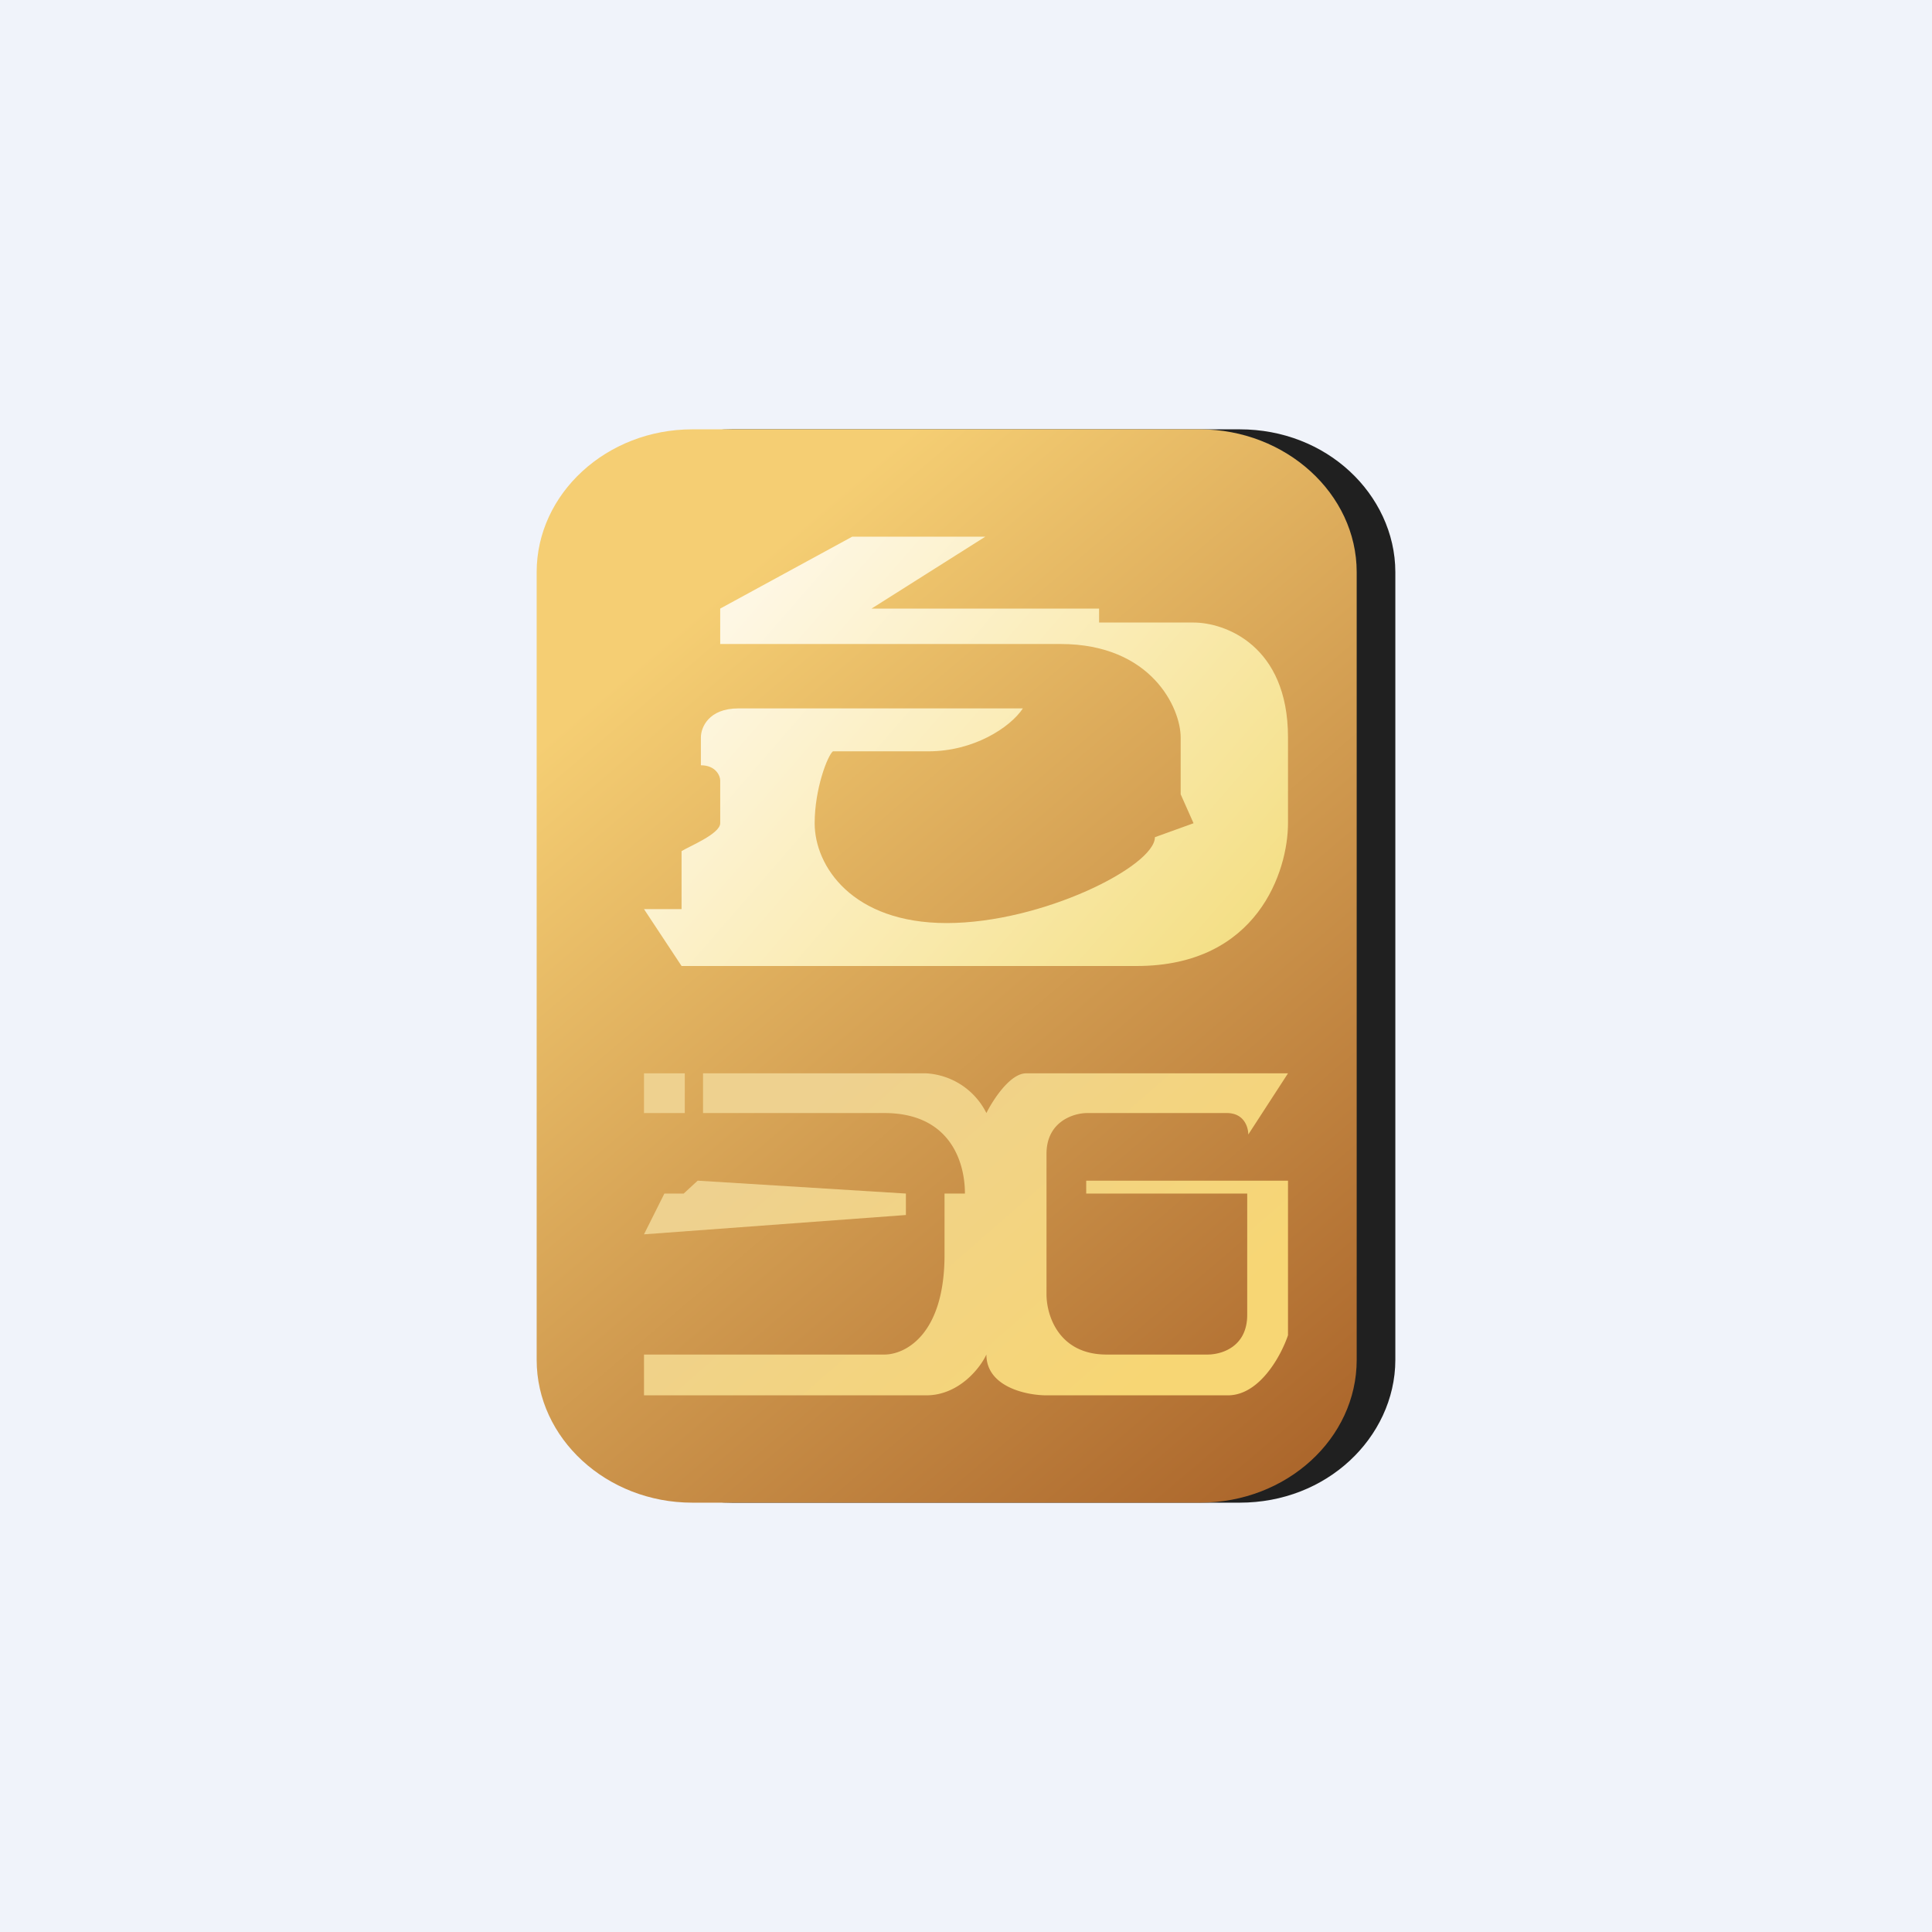<!-- by TradingView --><svg width="18" height="18" viewBox="0 0 18 18" xmlns="http://www.w3.org/2000/svg"><path fill="#F0F3FA" d="M0 0h18v18H0z"/><path d="M5.86 5.33c0-.42.39-.83.96-.83h4.73c.56 0 .95.41.95.83v7.34c0 .42-.39.83-.95.83H6.82c-.57 0-.96-.41-.96-.83V5.33Z" stroke="#202020"/><path d="M5 5.33C5 4.6 5.65 4 6.45 4h4.73c.8 0 1.46.6 1.46 1.33v7.34c0 .73-.65 1.33-1.46 1.33H6.45C5.65 14 5 13.4 5 12.67V5.33Z" fill="url(#apamgaej5)"/><path d="M9.18 5H7.94l-1.23.67V6h3.17c.85 0 1.12.6 1.12.87v.53l.12.27-.36.13c0 .27-1.05.8-1.94.8-.88 0-1.23-.53-1.23-.93 0-.32.12-.63.17-.67h.89c.42 0 .76-.22.88-.4H6.88c-.28 0-.35.18-.35.27v.26c.14 0 .18.1.18.14v.4c0 .1-.3.22-.36.26v.54H6l.35.53h4.24C11.72 9 12 8.11 12 7.67v-.8c0-.86-.59-1.07-.88-1.07h-.88v-.13H8.12L9.18 5Z" fill="url(#bpamgaej5)"/><path d="M8.63 10H6.55v.37h1.69c.6 0 .75.44.75.75h-.19v.57c0 .75-.37.93-.56.93H6V13h2.63c.3 0 .5-.25.56-.38 0 .3.37.38.56.38h1.69c.3 0 .5-.38.56-.56V11h-1.88v.12h1.5v1.13c0 .3-.24.37-.37.37h-.94c-.45 0-.56-.37-.56-.56v-1.31c0-.3.25-.38.38-.38h1.3c.16 0 .2.13.2.2L12 10H9.56c-.15 0-.31.25-.37.37a.67.67 0 0 0-.56-.37Z" fill="url(#cpamgaej5)"/><path d="M6.38 10H6v.37h.38V10Z" fill="#EED18F"/><path d="m6 11.5.19-.38h.18L6.5 11l1.94.12v.2L6 11.5Z" fill="url(#dpamgaej5)"/><defs><linearGradient id="apamgaej5" x1="5.36" y1="6.67" x2="11.63" y2="14.04" gradientUnits="userSpaceOnUse"><stop stop-color="#F5CE73"/><stop offset="1" stop-color="#AC672C"/></linearGradient><linearGradient id="bpamgaej5" x1="6.53" y1="6.07" x2="10.7" y2="9.69" gradientUnits="userSpaceOnUse"><stop stop-color="#FEF7E4"/><stop offset=".53" stop-color="#FAEBB2"/><stop offset="1" stop-color="#F4DF86"/></linearGradient><linearGradient id="cpamgaej5" x1="7.88" y1="10" x2="10.5" y2="13" gradientUnits="userSpaceOnUse"><stop stop-color="#EED18F"/><stop offset="1" stop-color="#F7D674"/></linearGradient><linearGradient id="dpamgaej5" x1="7.88" y1="10" x2="10.5" y2="13" gradientUnits="userSpaceOnUse"><stop stop-color="#EED18F"/><stop offset="1" stop-color="#F7D674"/></linearGradient></defs></svg>